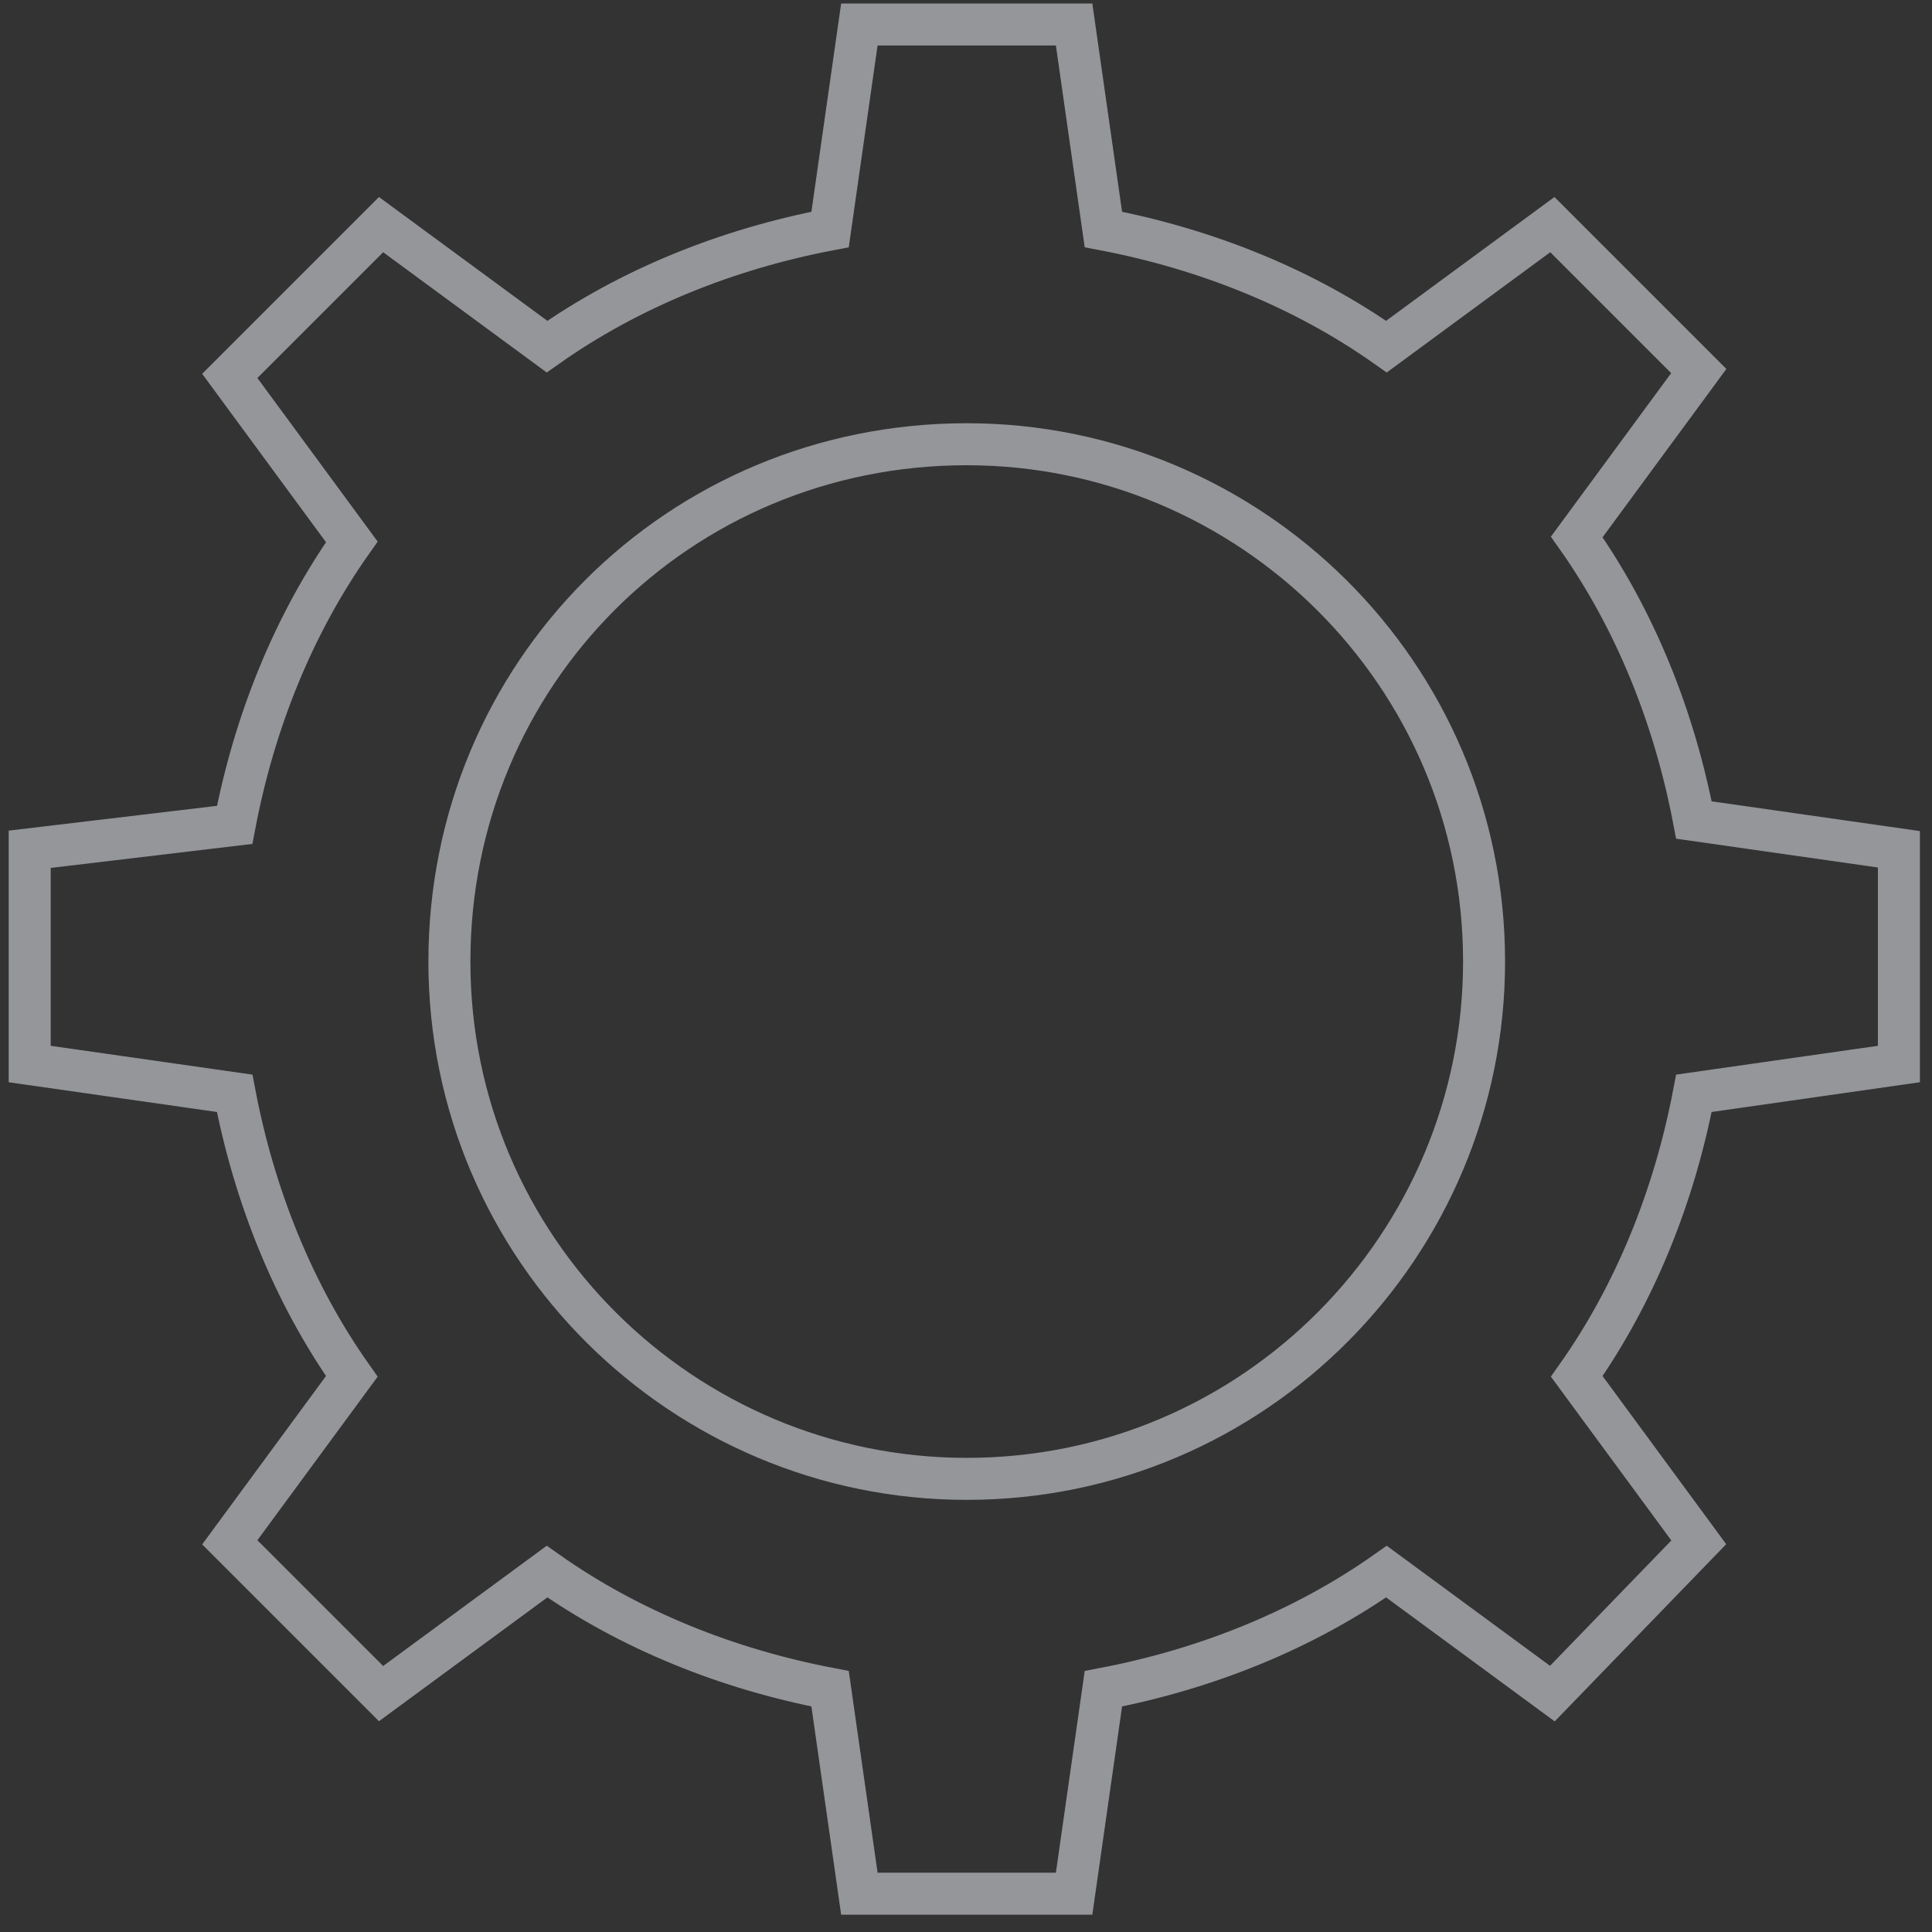 <?xml version="1.0" encoding="UTF-8"?> <svg xmlns="http://www.w3.org/2000/svg" width="46" height="46" viewBox="0 0 46 46" fill="none"><rect x="0" y="0" width="46" height="46" fill="#333333" stroke="none"/> <path d="M0.707 20.221V25.334L5.587 26.031C6.052 28.471 6.982 30.796 8.376 32.771L5.471 36.722L9.073 40.324L13.024 37.419C15 38.813 17.324 39.743 19.764 40.208L20.461 45.088H25.574L26.271 40.208C28.711 39.743 31.035 38.813 33.011 37.419L36.961 40.324L40.447 36.722L37.542 32.771C38.937 30.796 39.866 28.471 40.331 26.031L45.212 25.334V20.221L40.331 19.524C39.866 17.084 38.937 14.76 37.542 12.784L40.447 8.834L36.961 5.348L33.011 8.253C31.035 6.858 28.711 5.929 26.271 5.464L25.574 0.583H20.461L19.764 5.464C17.324 5.929 15 6.858 13.024 8.253L9.073 5.348L5.471 8.95L8.376 12.901C6.982 14.876 6.052 17.2 5.587 19.64L0.707 20.221ZM23.017 10.577C29.757 10.577 35.335 16.038 35.335 22.894C35.335 29.634 29.873 35.211 23.017 35.211C16.278 35.211 10.7 29.75 10.7 22.894C10.7 16.038 16.162 10.577 23.017 10.577Z" stroke="#F7FBFF" stroke-opacity="0.5" stroke-miterlimit="10"></path> </svg> 